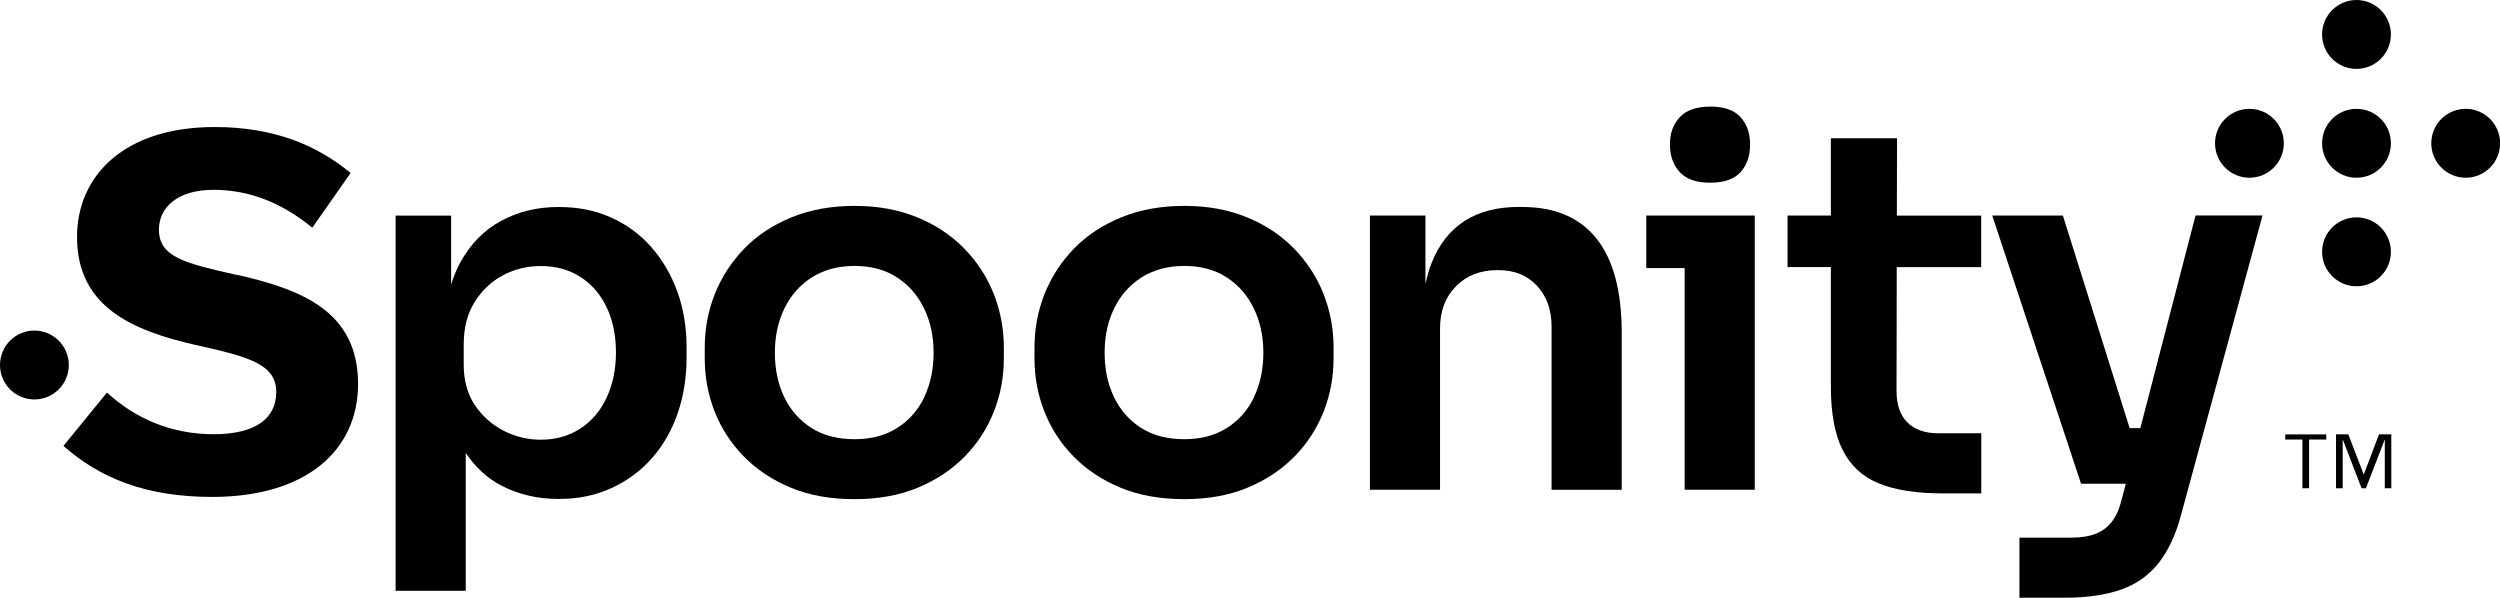 <svg xmlns="http://www.w3.org/2000/svg" width="138" height="33" viewBox="0 0 138 33" fill="none"><g clip-path="url(#clip0_3640_532)"><path d="M1.899 22.05C2.948 22.05 3.798 21.199 3.798 20.149C3.798 19.099 2.948 18.247 1.899 18.247C0.85 18.247 0 19.099 0 20.149C0 21.199 0.85 22.05 1.899 22.05Z" fill="black"></path><path d="M13.109 15.185C10.241 14.54 8.773 14.203 8.773 12.677C8.773 11.46 9.781 10.478 11.793 10.478C13.804 10.478 15.613 11.23 17.238 12.571L19.356 9.547C17.496 8.021 15.148 7.012 11.843 7.012C6.885 7.012 4.252 9.676 4.252 13.087C4.252 16.991 7.401 18.259 10.756 19.033C13.647 19.678 15.249 20.065 15.249 21.641C15.249 23.088 14.112 23.969 11.793 23.969C9.473 23.969 7.479 23.116 5.905 21.669L3.501 24.614C5.49 26.37 8.017 27.43 11.709 27.43C16.924 27.43 19.765 24.844 19.765 21.198C19.765 17.165 16.616 15.976 13.104 15.173L13.109 15.185Z" fill="black"></path><path d="M35.966 13.653C35.344 12.947 34.605 12.397 33.737 12.01C32.874 11.617 31.905 11.426 30.829 11.426C29.658 11.426 28.599 11.684 27.658 12.195C26.712 12.705 25.955 13.479 25.389 14.523C25.193 14.882 25.036 15.28 24.902 15.701V11.903H21.837V32.613H25.709V25.001C26.247 25.803 26.913 26.42 27.726 26.83C28.661 27.306 29.698 27.542 30.829 27.542C31.961 27.542 32.88 27.34 33.754 26.942C34.627 26.544 35.373 25.988 35.994 25.282C36.616 24.575 37.087 23.75 37.412 22.802C37.737 21.854 37.899 20.833 37.899 19.734V19.15C37.899 18.073 37.731 17.064 37.401 16.127C37.064 15.19 36.588 14.366 35.966 13.659V13.653ZM33.49 21.944C33.148 22.679 32.661 23.251 32.028 23.66C31.395 24.07 30.672 24.272 29.854 24.272C29.132 24.272 28.443 24.104 27.793 23.773C27.143 23.436 26.616 22.965 26.207 22.353C25.798 21.742 25.597 20.996 25.597 20.121V19.005C25.597 18.096 25.798 17.316 26.196 16.677C26.594 16.037 27.115 15.544 27.753 15.201C28.392 14.859 29.092 14.685 29.854 14.685C30.689 14.685 31.417 14.887 32.039 15.286C32.661 15.684 33.143 16.245 33.485 16.957C33.826 17.675 34 18.505 34 19.453C34 20.401 33.826 21.215 33.485 21.95L33.49 21.944Z" fill="black"></path><path d="M53.227 13.72C52.51 12.986 51.647 12.408 50.622 11.993C49.602 11.572 48.448 11.365 47.171 11.365C45.894 11.365 44.734 11.572 43.703 11.993C42.672 12.414 41.798 12.986 41.087 13.72C40.375 14.455 39.832 15.291 39.457 16.228C39.087 17.165 38.902 18.158 38.902 19.195V19.779C38.902 20.8 39.081 21.776 39.445 22.707C39.809 23.638 40.342 24.462 41.048 25.186C41.754 25.91 42.616 26.488 43.636 26.914C44.656 27.34 45.837 27.553 47.171 27.553C48.504 27.553 49.658 27.34 50.678 26.914C51.697 26.488 52.56 25.91 53.266 25.186C53.972 24.462 54.504 23.632 54.868 22.707C55.233 21.776 55.412 20.8 55.412 19.779V19.195C55.412 18.158 55.227 17.165 54.857 16.228C54.487 15.291 53.944 14.455 53.227 13.72ZM51.025 21.916C50.684 22.634 50.185 23.2 49.535 23.616C48.885 24.036 48.095 24.244 47.171 24.244C46.246 24.244 45.429 24.036 44.779 23.616C44.129 23.195 43.63 22.628 43.288 21.916C42.947 21.203 42.773 20.39 42.773 19.476C42.773 18.561 42.947 17.748 43.3 17.024C43.653 16.301 44.157 15.729 44.818 15.308C45.479 14.893 46.263 14.68 47.171 14.68C48.078 14.68 48.857 14.887 49.507 15.308C50.157 15.729 50.656 16.295 51.008 17.024C51.361 17.748 51.535 18.567 51.535 19.476C51.535 20.384 51.361 21.198 51.02 21.916H51.025Z" fill="black"></path><path d="M71.429 13.72C70.712 12.986 69.849 12.408 68.823 11.993C67.804 11.572 66.65 11.365 65.373 11.365C64.095 11.365 62.936 11.572 61.905 11.993C60.874 12.414 60 12.986 59.288 13.72C58.571 14.455 58.034 15.291 57.658 16.228C57.288 17.165 57.104 18.158 57.104 19.195V19.779C57.104 20.8 57.283 21.776 57.647 22.707C58.011 23.638 58.543 24.462 59.249 25.186C59.955 25.91 60.818 26.488 61.837 26.914C62.857 27.34 64.039 27.553 65.373 27.553C66.706 27.553 67.86 27.34 68.879 26.914C69.899 26.488 70.762 25.91 71.468 25.186C72.174 24.462 72.706 23.632 73.07 22.707C73.434 21.776 73.613 20.8 73.613 19.779V19.195C73.613 18.158 73.429 17.165 73.059 16.228C72.689 15.291 72.146 14.455 71.429 13.72ZM69.227 21.916C68.885 22.634 68.387 23.2 67.737 23.616C67.087 24.031 66.297 24.244 65.373 24.244C64.448 24.244 63.63 24.036 62.98 23.616C62.331 23.195 61.832 22.628 61.49 21.916C61.148 21.203 60.975 20.39 60.975 19.476C60.975 18.561 61.148 17.748 61.501 17.024C61.854 16.301 62.358 15.729 63.02 15.308C63.681 14.893 64.465 14.68 65.373 14.68C66.28 14.68 67.059 14.887 67.709 15.308C68.359 15.729 68.857 16.295 69.21 17.024C69.563 17.748 69.737 18.567 69.737 19.476C69.737 20.384 69.563 21.198 69.221 21.916H69.227Z" fill="black"></path><path d="M84.028 11.421H83.86C82.655 11.421 81.647 11.679 80.84 12.2C80.034 12.722 79.423 13.496 79.02 14.528C78.879 14.876 78.779 15.263 78.683 15.667V11.898H75.619V27.032H79.49V18.141C79.49 17.176 79.781 16.396 80.37 15.802C80.952 15.207 81.72 14.91 82.667 14.91C83.613 14.91 84.302 15.196 84.84 15.774C85.378 16.351 85.647 17.103 85.647 18.034V27.037H89.518V18.371C89.518 16.065 89.053 14.332 88.129 13.171C87.199 12.01 85.838 11.426 84.039 11.426L84.028 11.421Z" fill="black"></path><path d="M90.874 11.898V14.798H92.992V27.032H96.863V14.798V11.898H92.992H90.874Z" fill="black"></path><path d="M94.409 10.086C95.171 10.086 95.725 9.889 96.079 9.502C96.431 9.11 96.605 8.599 96.605 7.971C96.605 7.343 96.426 6.855 96.079 6.468C95.725 6.075 95.171 5.884 94.409 5.884C93.647 5.884 93.087 6.081 92.723 6.468C92.359 6.86 92.179 7.36 92.179 7.971C92.179 8.582 92.359 9.115 92.723 9.502C93.087 9.895 93.647 10.086 94.409 10.086Z" fill="black"></path><path d="M104.711 7.634H101.064V11.898H98.672V14.742H101.064V21.349C101.064 22.819 101.283 23.986 101.72 24.85C102.157 25.713 102.823 26.325 103.725 26.689C104.627 27.054 105.781 27.234 107.193 27.234H109.367V23.918H107.003C106.258 23.918 105.692 23.716 105.288 23.318C104.891 22.92 104.689 22.348 104.689 21.602L104.7 14.747H109.361V11.903H104.706L104.717 7.64L104.711 7.634Z" fill="black"></path><path d="M121.193 11.898L118.146 23.632H117.557L113.871 11.898H109.972L114.874 26.701H117.345L117.126 27.537C116.997 28.075 116.812 28.496 116.571 28.804C116.331 29.113 116.028 29.331 115.664 29.472C115.3 29.612 114.852 29.679 114.314 29.679H111.473V32.994H113.95C115.193 32.994 116.235 32.843 117.081 32.546C117.927 32.248 118.616 31.76 119.154 31.082C119.692 30.403 120.112 29.5 120.409 28.367L124.891 11.892H121.188L121.193 11.898Z" fill="black"></path><path d="M124.168 9.811C125.217 9.811 126.067 8.959 126.067 7.909C126.067 6.859 125.217 6.008 124.168 6.008C123.119 6.008 122.269 6.859 122.269 7.909C122.269 8.959 123.119 9.811 124.168 9.811Z" fill="black"></path><path d="M130.078 9.811C131.127 9.811 131.978 8.959 131.978 7.909C131.978 6.859 131.127 6.008 130.078 6.008C129.03 6.008 128.179 6.859 128.179 7.909C128.179 8.959 129.03 9.811 130.078 9.811Z" fill="black"></path><path d="M130.078 15.802C131.127 15.802 131.978 14.95 131.978 13.9C131.978 12.85 131.127 11.998 130.078 11.998C129.03 11.998 128.179 12.85 128.179 13.9C128.179 14.95 129.03 15.802 130.078 15.802Z" fill="black"></path><path d="M136.106 9.811C137.155 9.811 138.006 8.959 138.006 7.909C138.006 6.859 137.155 6.008 136.106 6.008C135.058 6.008 134.207 6.859 134.207 7.909C134.207 8.959 135.058 9.811 136.106 9.811Z" fill="black"></path><path d="M130.078 3.803C131.127 3.803 131.978 2.952 131.978 1.902C131.978 0.851 131.127 0 130.078 0C129.03 0 128.179 0.851 128.179 1.902C128.179 2.952 129.03 3.803 130.078 3.803Z" fill="black"></path><path d="M128.409 24.261H127.462V26.953H127.092V24.261H126.146V23.98H128.409V24.261ZM132.011 26.953H131.641V24.289H131.625L130.599 26.953H130.359L129.333 24.289H129.317V26.953H128.947V23.974H129.625L130.471 26.173H130.487L131.322 23.974H132V26.953H132.011Z" fill="black"></path></g><defs><clipPath id="clip0_3640_532"><rect width="138" height="33" fill="black"></rect></clipPath></defs></svg>